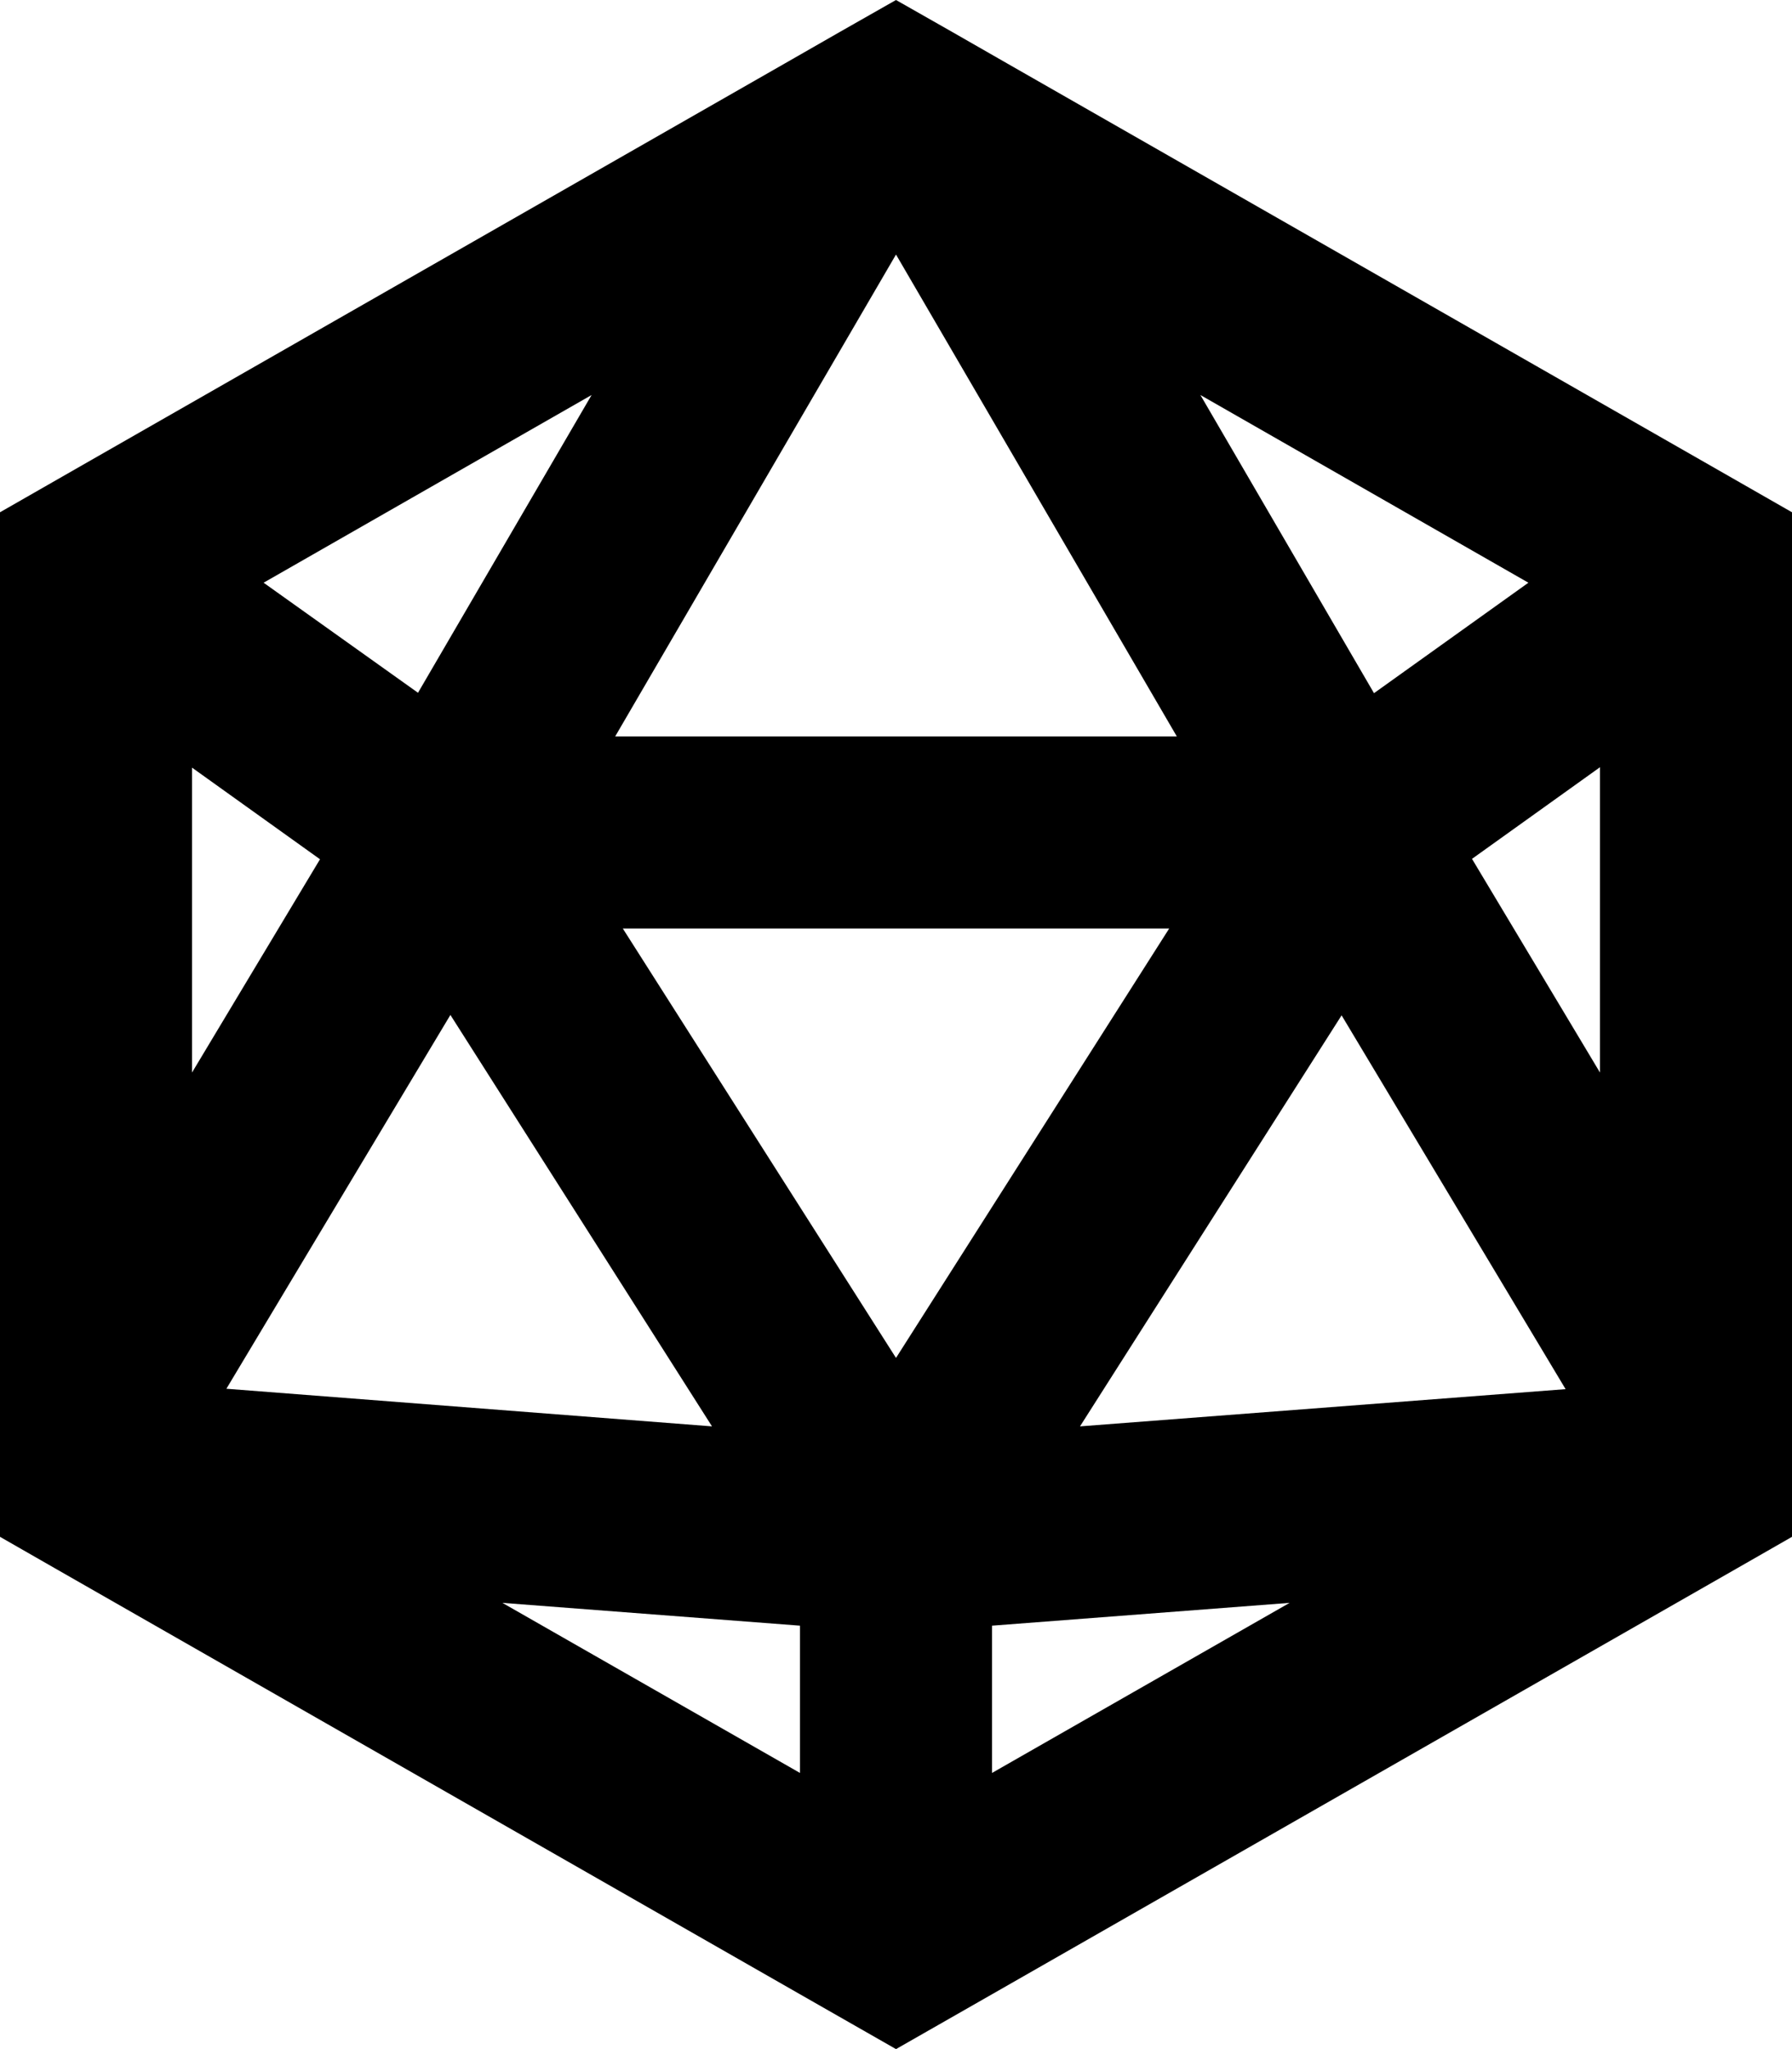 <svg xmlns="http://www.w3.org/2000/svg" viewBox="0 0 448 512"><!--! Font Awesome Pro 6.3.0 by @fontawesome - https://fontawesome.com License - https://fontawesome.com/license (Commercial License) Copyright 2023 Fonticons, Inc. --><path d="M200 498.3L224 512l24-13.7L434.2 391.9 448 384V358.4 348 157.5 128l-22.9-13.1L251.7 15.8 237.9 7.9 224 0 210.1 7.9l-13.8 7.9L22.9 114.9 0 128v29.5V348v10.4V384l13.8 7.9L200 498.3zm-74.4-97.8l74.4 5.7V443l-74.4-42.5zM248 406.2l74.4-5.7L248 443V406.2zM400 268l-32-53.4 32-22.9V268zm-56.5-94.8L300.1 98.7l82 46.9-38.6 27.6zM147.9 98.7l-43.4 74.4L65.9 145.6l82-46.9zM80 214.7L48 268V191.8l32 22.9zM56.6 347l56-93.4L178 356.4 56.6 347zM270 356.4l65.4-102.7 56 93.4L270 356.4zm-46-17.1L155.7 232H292.3L224 339.3zM153.8 184L224 63.6 294.2 184H153.8z"/></svg>
